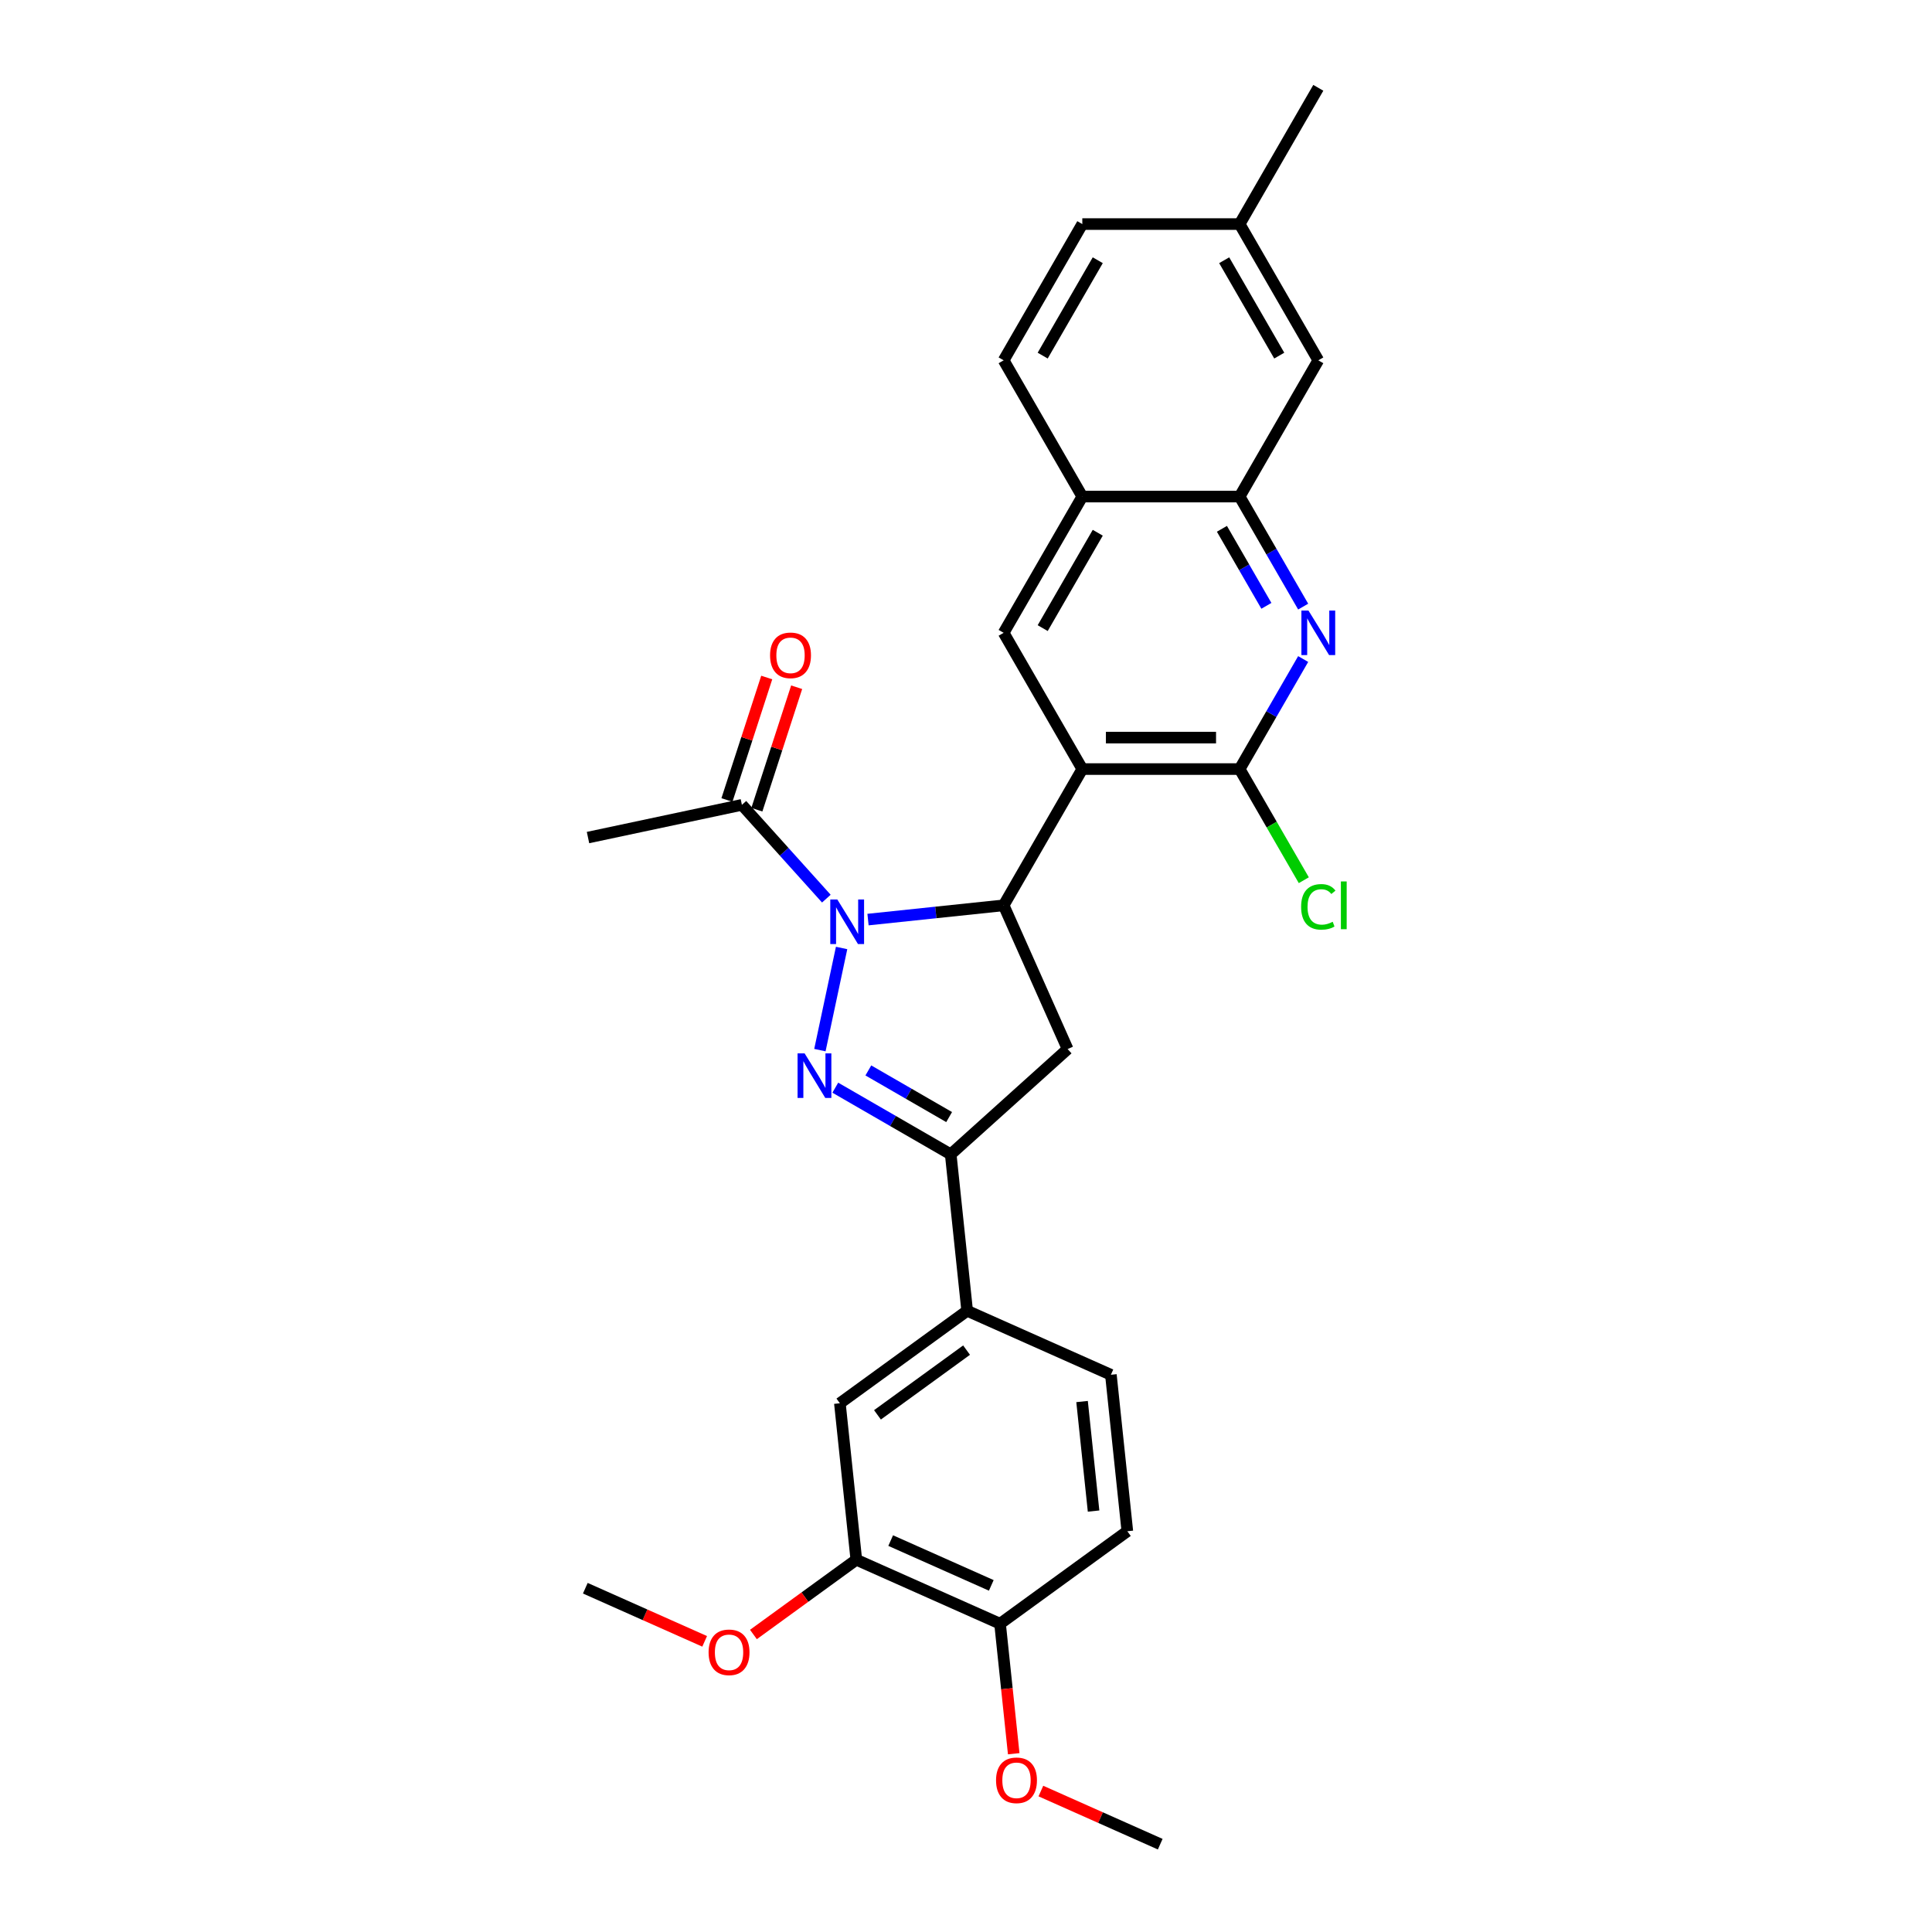<?xml version='1.0' encoding='iso-8859-1'?>
<svg version='1.1' baseProfile='full'
              xmlns='http://www.w3.org/2000/svg'
                      xmlns:rdkit='http://www.rdkit.org/xml'
                      xmlns:xlink='http://www.w3.org/1999/xlink'
                  xml:space='preserve'
width='1000px' height='1000px' viewBox='0 0 1000 1000'>
<!-- END OF HEADER -->
<rect style='opacity:1.0;fill:#FFFFFF;stroke:none' width='1000' height='1000' x='0' y='0'> </rect>
<path class='bond-0' d='M 435.613,490.672 L 424.376,543.539' style='fill:none;fill-rule:evenodd;stroke:#0000FF;stroke-width:6px;stroke-linecap:butt;stroke-linejoin:miter;stroke-opacity:1' />
<path class='bond-2' d='M 449.279,475.972 L 484.381,472.283' style='fill:none;fill-rule:evenodd;stroke:#0000FF;stroke-width:6px;stroke-linecap:butt;stroke-linejoin:miter;stroke-opacity:1' />
<path class='bond-2' d='M 484.381,472.283 L 519.484,468.593' style='fill:none;fill-rule:evenodd;stroke:#000000;stroke-width:6px;stroke-linecap:butt;stroke-linejoin:miter;stroke-opacity:1' />
<path class='bond-8' d='M 427.715,465.131 L 405.862,440.86' style='fill:none;fill-rule:evenodd;stroke:#0000FF;stroke-width:6px;stroke-linecap:butt;stroke-linejoin:miter;stroke-opacity:1' />
<path class='bond-8' d='M 405.862,440.86 L 384.008,416.589' style='fill:none;fill-rule:evenodd;stroke:#000000;stroke-width:6px;stroke-linecap:butt;stroke-linejoin:miter;stroke-opacity:1' />
<path class='bond-3' d='M 432.348,562.984 L 462.219,580.23' style='fill:none;fill-rule:evenodd;stroke:#0000FF;stroke-width:6px;stroke-linecap:butt;stroke-linejoin:miter;stroke-opacity:1' />
<path class='bond-3' d='M 462.219,580.23 L 492.089,597.476' style='fill:none;fill-rule:evenodd;stroke:#000000;stroke-width:6px;stroke-linecap:butt;stroke-linejoin:miter;stroke-opacity:1' />
<path class='bond-3' d='M 449.452,554.053 L 470.362,566.125' style='fill:none;fill-rule:evenodd;stroke:#0000FF;stroke-width:6px;stroke-linecap:butt;stroke-linejoin:miter;stroke-opacity:1' />
<path class='bond-3' d='M 470.362,566.125 L 491.271,578.197' style='fill:none;fill-rule:evenodd;stroke:#000000;stroke-width:6px;stroke-linecap:butt;stroke-linejoin:miter;stroke-opacity:1' />
<path class='bond-1' d='M 560.201,398.07 L 519.484,468.593' style='fill:none;fill-rule:evenodd;stroke:#000000;stroke-width:6px;stroke-linecap:butt;stroke-linejoin:miter;stroke-opacity:1' />
<path class='bond-4' d='M 560.201,398.07 L 641.634,398.07' style='fill:none;fill-rule:evenodd;stroke:#000000;stroke-width:6px;stroke-linecap:butt;stroke-linejoin:miter;stroke-opacity:1' />
<path class='bond-4' d='M 572.416,381.784 L 629.419,381.784' style='fill:none;fill-rule:evenodd;stroke:#000000;stroke-width:6px;stroke-linecap:butt;stroke-linejoin:miter;stroke-opacity:1' />
<path class='bond-7' d='M 560.201,398.07 L 519.484,327.547' style='fill:none;fill-rule:evenodd;stroke:#000000;stroke-width:6px;stroke-linecap:butt;stroke-linejoin:miter;stroke-opacity:1' />
<path class='bond-6' d='M 519.484,468.593 L 552.606,542.986' style='fill:none;fill-rule:evenodd;stroke:#000000;stroke-width:6px;stroke-linecap:butt;stroke-linejoin:miter;stroke-opacity:1' />
<path class='bond-10' d='M 492.089,597.476 L 500.601,678.463' style='fill:none;fill-rule:evenodd;stroke:#000000;stroke-width:6px;stroke-linecap:butt;stroke-linejoin:miter;stroke-opacity:1' />
<path class='bond-29' d='M 492.089,597.476 L 552.606,542.986' style='fill:none;fill-rule:evenodd;stroke:#000000;stroke-width:6px;stroke-linecap:butt;stroke-linejoin:miter;stroke-opacity:1' />
<path class='bond-5' d='M 641.634,398.07 L 658.076,369.592' style='fill:none;fill-rule:evenodd;stroke:#000000;stroke-width:6px;stroke-linecap:butt;stroke-linejoin:miter;stroke-opacity:1' />
<path class='bond-5' d='M 658.076,369.592 L 674.518,341.114' style='fill:none;fill-rule:evenodd;stroke:#0000FF;stroke-width:6px;stroke-linecap:butt;stroke-linejoin:miter;stroke-opacity:1' />
<path class='bond-19' d='M 641.634,398.07 L 658.24,426.833' style='fill:none;fill-rule:evenodd;stroke:#000000;stroke-width:6px;stroke-linecap:butt;stroke-linejoin:miter;stroke-opacity:1' />
<path class='bond-19' d='M 658.24,426.833 L 674.847,455.597' style='fill:none;fill-rule:evenodd;stroke:#00CC00;stroke-width:6px;stroke-linecap:butt;stroke-linejoin:miter;stroke-opacity:1' />
<path class='bond-30' d='M 674.518,313.98 L 658.076,285.502' style='fill:none;fill-rule:evenodd;stroke:#0000FF;stroke-width:6px;stroke-linecap:butt;stroke-linejoin:miter;stroke-opacity:1' />
<path class='bond-30' d='M 658.076,285.502 L 641.634,257.024' style='fill:none;fill-rule:evenodd;stroke:#000000;stroke-width:6px;stroke-linecap:butt;stroke-linejoin:miter;stroke-opacity:1' />
<path class='bond-30' d='M 655.48,313.58 L 643.971,293.645' style='fill:none;fill-rule:evenodd;stroke:#0000FF;stroke-width:6px;stroke-linecap:butt;stroke-linejoin:miter;stroke-opacity:1' />
<path class='bond-30' d='M 643.971,293.645 L 632.462,273.711' style='fill:none;fill-rule:evenodd;stroke:#000000;stroke-width:6px;stroke-linecap:butt;stroke-linejoin:miter;stroke-opacity:1' />
<path class='bond-11' d='M 519.484,327.547 L 560.201,257.024' style='fill:none;fill-rule:evenodd;stroke:#000000;stroke-width:6px;stroke-linecap:butt;stroke-linejoin:miter;stroke-opacity:1' />
<path class='bond-11' d='M 539.696,325.112 L 568.198,275.746' style='fill:none;fill-rule:evenodd;stroke:#000000;stroke-width:6px;stroke-linecap:butt;stroke-linejoin:miter;stroke-opacity:1' />
<path class='bond-16' d='M 391.752,419.105 L 402.051,387.409' style='fill:none;fill-rule:evenodd;stroke:#000000;stroke-width:6px;stroke-linecap:butt;stroke-linejoin:miter;stroke-opacity:1' />
<path class='bond-16' d='M 402.051,387.409 L 412.35,355.713' style='fill:none;fill-rule:evenodd;stroke:#FF0000;stroke-width:6px;stroke-linecap:butt;stroke-linejoin:miter;stroke-opacity:1' />
<path class='bond-16' d='M 376.263,414.072 L 386.562,382.376' style='fill:none;fill-rule:evenodd;stroke:#000000;stroke-width:6px;stroke-linecap:butt;stroke-linejoin:miter;stroke-opacity:1' />
<path class='bond-16' d='M 386.562,382.376 L 396.86,350.68' style='fill:none;fill-rule:evenodd;stroke:#FF0000;stroke-width:6px;stroke-linecap:butt;stroke-linejoin:miter;stroke-opacity:1' />
<path class='bond-25' d='M 384.008,416.589 L 304.354,433.52' style='fill:none;fill-rule:evenodd;stroke:#000000;stroke-width:6px;stroke-linecap:butt;stroke-linejoin:miter;stroke-opacity:1' />
<path class='bond-9' d='M 641.634,257.024 L 560.201,257.024' style='fill:none;fill-rule:evenodd;stroke:#000000;stroke-width:6px;stroke-linecap:butt;stroke-linejoin:miter;stroke-opacity:1' />
<path class='bond-15' d='M 641.634,257.024 L 682.35,186.501' style='fill:none;fill-rule:evenodd;stroke:#000000;stroke-width:6px;stroke-linecap:butt;stroke-linejoin:miter;stroke-opacity:1' />
<path class='bond-12' d='M 500.601,678.463 L 434.721,726.328' style='fill:none;fill-rule:evenodd;stroke:#000000;stroke-width:6px;stroke-linecap:butt;stroke-linejoin:miter;stroke-opacity:1' />
<path class='bond-12' d='M 500.292,698.819 L 454.176,732.324' style='fill:none;fill-rule:evenodd;stroke:#000000;stroke-width:6px;stroke-linecap:butt;stroke-linejoin:miter;stroke-opacity:1' />
<path class='bond-17' d='M 500.601,678.463 L 574.994,711.584' style='fill:none;fill-rule:evenodd;stroke:#000000;stroke-width:6px;stroke-linecap:butt;stroke-linejoin:miter;stroke-opacity:1' />
<path class='bond-20' d='M 560.201,257.024 L 519.484,186.501' style='fill:none;fill-rule:evenodd;stroke:#000000;stroke-width:6px;stroke-linecap:butt;stroke-linejoin:miter;stroke-opacity:1' />
<path class='bond-13' d='M 434.721,726.328 L 443.233,807.315' style='fill:none;fill-rule:evenodd;stroke:#000000;stroke-width:6px;stroke-linecap:butt;stroke-linejoin:miter;stroke-opacity:1' />
<path class='bond-23' d='M 443.233,807.315 L 416.603,826.662' style='fill:none;fill-rule:evenodd;stroke:#000000;stroke-width:6px;stroke-linecap:butt;stroke-linejoin:miter;stroke-opacity:1' />
<path class='bond-23' d='M 416.603,826.662 L 389.974,846.009' style='fill:none;fill-rule:evenodd;stroke:#FF0000;stroke-width:6px;stroke-linecap:butt;stroke-linejoin:miter;stroke-opacity:1' />
<path class='bond-31' d='M 443.233,807.315 L 517.626,840.437' style='fill:none;fill-rule:evenodd;stroke:#000000;stroke-width:6px;stroke-linecap:butt;stroke-linejoin:miter;stroke-opacity:1' />
<path class='bond-31' d='M 461.016,797.404 L 513.091,820.59' style='fill:none;fill-rule:evenodd;stroke:#000000;stroke-width:6px;stroke-linecap:butt;stroke-linejoin:miter;stroke-opacity:1' />
<path class='bond-14' d='M 517.626,840.437 L 583.506,792.571' style='fill:none;fill-rule:evenodd;stroke:#000000;stroke-width:6px;stroke-linecap:butt;stroke-linejoin:miter;stroke-opacity:1' />
<path class='bond-24' d='M 517.626,840.437 L 521.162,874.082' style='fill:none;fill-rule:evenodd;stroke:#000000;stroke-width:6px;stroke-linecap:butt;stroke-linejoin:miter;stroke-opacity:1' />
<path class='bond-24' d='M 521.162,874.082 L 524.698,907.727' style='fill:none;fill-rule:evenodd;stroke:#FF0000;stroke-width:6px;stroke-linecap:butt;stroke-linejoin:miter;stroke-opacity:1' />
<path class='bond-32' d='M 682.35,186.501 L 641.634,115.978' style='fill:none;fill-rule:evenodd;stroke:#000000;stroke-width:6px;stroke-linecap:butt;stroke-linejoin:miter;stroke-opacity:1' />
<path class='bond-32' d='M 662.138,184.066 L 633.637,134.699' style='fill:none;fill-rule:evenodd;stroke:#000000;stroke-width:6px;stroke-linecap:butt;stroke-linejoin:miter;stroke-opacity:1' />
<path class='bond-18' d='M 574.994,711.584 L 583.506,792.571' style='fill:none;fill-rule:evenodd;stroke:#000000;stroke-width:6px;stroke-linecap:butt;stroke-linejoin:miter;stroke-opacity:1' />
<path class='bond-18' d='M 560.074,725.435 L 566.032,782.126' style='fill:none;fill-rule:evenodd;stroke:#000000;stroke-width:6px;stroke-linecap:butt;stroke-linejoin:miter;stroke-opacity:1' />
<path class='bond-22' d='M 519.484,186.501 L 560.201,115.978' style='fill:none;fill-rule:evenodd;stroke:#000000;stroke-width:6px;stroke-linecap:butt;stroke-linejoin:miter;stroke-opacity:1' />
<path class='bond-22' d='M 539.696,184.066 L 568.198,134.699' style='fill:none;fill-rule:evenodd;stroke:#000000;stroke-width:6px;stroke-linecap:butt;stroke-linejoin:miter;stroke-opacity:1' />
<path class='bond-21' d='M 641.634,115.978 L 560.201,115.978' style='fill:none;fill-rule:evenodd;stroke:#000000;stroke-width:6px;stroke-linecap:butt;stroke-linejoin:miter;stroke-opacity:1' />
<path class='bond-26' d='M 641.634,115.978 L 682.35,45.455' style='fill:none;fill-rule:evenodd;stroke:#000000;stroke-width:6px;stroke-linecap:butt;stroke-linejoin:miter;stroke-opacity:1' />
<path class='bond-27' d='M 364.73,849.56 L 333.844,835.809' style='fill:none;fill-rule:evenodd;stroke:#FF0000;stroke-width:6px;stroke-linecap:butt;stroke-linejoin:miter;stroke-opacity:1' />
<path class='bond-27' d='M 333.844,835.809 L 302.959,822.058' style='fill:none;fill-rule:evenodd;stroke:#000000;stroke-width:6px;stroke-linecap:butt;stroke-linejoin:miter;stroke-opacity:1' />
<path class='bond-28' d='M 538.76,927.043 L 569.645,940.794' style='fill:none;fill-rule:evenodd;stroke:#FF0000;stroke-width:6px;stroke-linecap:butt;stroke-linejoin:miter;stroke-opacity:1' />
<path class='bond-28' d='M 569.645,940.794 L 600.531,954.545' style='fill:none;fill-rule:evenodd;stroke:#000000;stroke-width:6px;stroke-linecap:butt;stroke-linejoin:miter;stroke-opacity:1' />
<path  class='atom-0' d='M 433.399 465.575
L 440.956 477.789
Q 441.706 478.995, 442.911 481.177
Q 444.116 483.36, 444.181 483.49
L 444.181 465.575
L 447.243 465.575
L 447.243 488.636
L 444.083 488.636
L 435.973 475.281
Q 435.028 473.718, 434.018 471.926
Q 433.041 470.135, 432.748 469.581
L 432.748 488.636
L 429.751 488.636
L 429.751 465.575
L 433.399 465.575
' fill='#0000FF'/>
<path  class='atom-1' d='M 416.469 545.228
L 424.025 557.443
Q 424.775 558.648, 425.98 560.831
Q 427.185 563.013, 427.25 563.143
L 427.25 545.228
L 430.312 545.228
L 430.312 568.29
L 427.153 568.29
L 419.042 554.935
Q 418.097 553.371, 417.087 551.58
Q 416.11 549.788, 415.817 549.235
L 415.817 568.29
L 412.82 568.29
L 412.82 545.228
L 416.469 545.228
' fill='#0000FF'/>
<path  class='atom-6' d='M 677.253 316.016
L 684.81 328.231
Q 685.559 329.436, 686.764 331.619
Q 687.969 333.801, 688.034 333.931
L 688.034 316.016
L 691.096 316.016
L 691.096 339.078
L 687.937 339.078
L 679.826 325.723
Q 678.881 324.159, 677.872 322.368
Q 676.894 320.576, 676.601 320.023
L 676.601 339.078
L 673.604 339.078
L 673.604 316.016
L 677.253 316.016
' fill='#0000FF'/>
<path  class='atom-17' d='M 398.586 339.207
Q 398.586 333.669, 401.322 330.575
Q 404.058 327.48, 409.172 327.48
Q 414.286 327.48, 417.022 330.575
Q 419.758 333.669, 419.758 339.207
Q 419.758 344.809, 416.99 348.001
Q 414.221 351.161, 409.172 351.161
Q 404.091 351.161, 401.322 348.001
Q 398.586 344.842, 398.586 339.207
M 409.172 348.555
Q 412.69 348.555, 414.579 346.21
Q 416.501 343.832, 416.501 339.207
Q 416.501 334.679, 414.579 332.399
Q 412.69 330.086, 409.172 330.086
Q 405.654 330.086, 403.732 332.366
Q 401.843 334.646, 401.843 339.207
Q 401.843 343.864, 403.732 346.21
Q 405.654 348.555, 409.172 348.555
' fill='#FF0000'/>
<path  class='atom-20' d='M 673.458 469.391
Q 673.458 463.659, 676.129 460.662
Q 678.832 457.632, 683.946 457.632
Q 688.702 457.632, 691.243 460.988
L 689.093 462.746
Q 687.236 460.303, 683.946 460.303
Q 680.461 460.303, 678.604 462.649
Q 676.78 464.961, 676.78 469.391
Q 676.78 473.952, 678.67 476.297
Q 680.591 478.642, 684.305 478.642
Q 686.845 478.642, 689.81 477.111
L 690.722 479.554
Q 689.516 480.336, 687.692 480.792
Q 685.868 481.248, 683.849 481.248
Q 678.832 481.248, 676.129 478.186
Q 673.458 475.124, 673.458 469.391
' fill='#00CC00'/>
<path  class='atom-20' d='M 694.044 456.232
L 697.041 456.232
L 697.041 480.955
L 694.044 480.955
L 694.044 456.232
' fill='#00CC00'/>
<path  class='atom-24' d='M 366.766 855.245
Q 366.766 849.708, 369.502 846.613
Q 372.238 843.519, 377.352 843.519
Q 382.466 843.519, 385.202 846.613
Q 387.938 849.708, 387.938 855.245
Q 387.938 860.848, 385.17 864.04
Q 382.401 867.199, 377.352 867.199
Q 372.271 867.199, 369.502 864.04
Q 366.766 860.88, 366.766 855.245
M 377.352 864.594
Q 380.87 864.594, 382.759 862.248
Q 384.681 859.871, 384.681 855.245
Q 384.681 850.717, 382.759 848.437
Q 380.87 846.125, 377.352 846.125
Q 373.834 846.125, 371.912 848.405
Q 370.023 850.685, 370.023 855.245
Q 370.023 859.903, 371.912 862.248
Q 373.834 864.594, 377.352 864.594
' fill='#FF0000'/>
<path  class='atom-25' d='M 515.551 921.489
Q 515.551 915.951, 518.288 912.857
Q 521.024 909.762, 526.138 909.762
Q 531.252 909.762, 533.988 912.857
Q 536.724 915.951, 536.724 921.489
Q 536.724 927.091, 533.955 930.284
Q 531.187 933.443, 526.138 933.443
Q 521.056 933.443, 518.288 930.284
Q 515.551 927.124, 515.551 921.489
M 526.138 930.837
Q 529.656 930.837, 531.545 928.492
Q 533.467 926.114, 533.467 921.489
Q 533.467 916.961, 531.545 914.681
Q 529.656 912.368, 526.138 912.368
Q 522.62 912.368, 520.698 914.648
Q 518.809 916.929, 518.809 921.489
Q 518.809 926.147, 520.698 928.492
Q 522.62 930.837, 526.138 930.837
' fill='#FF0000'/>
</svg>
